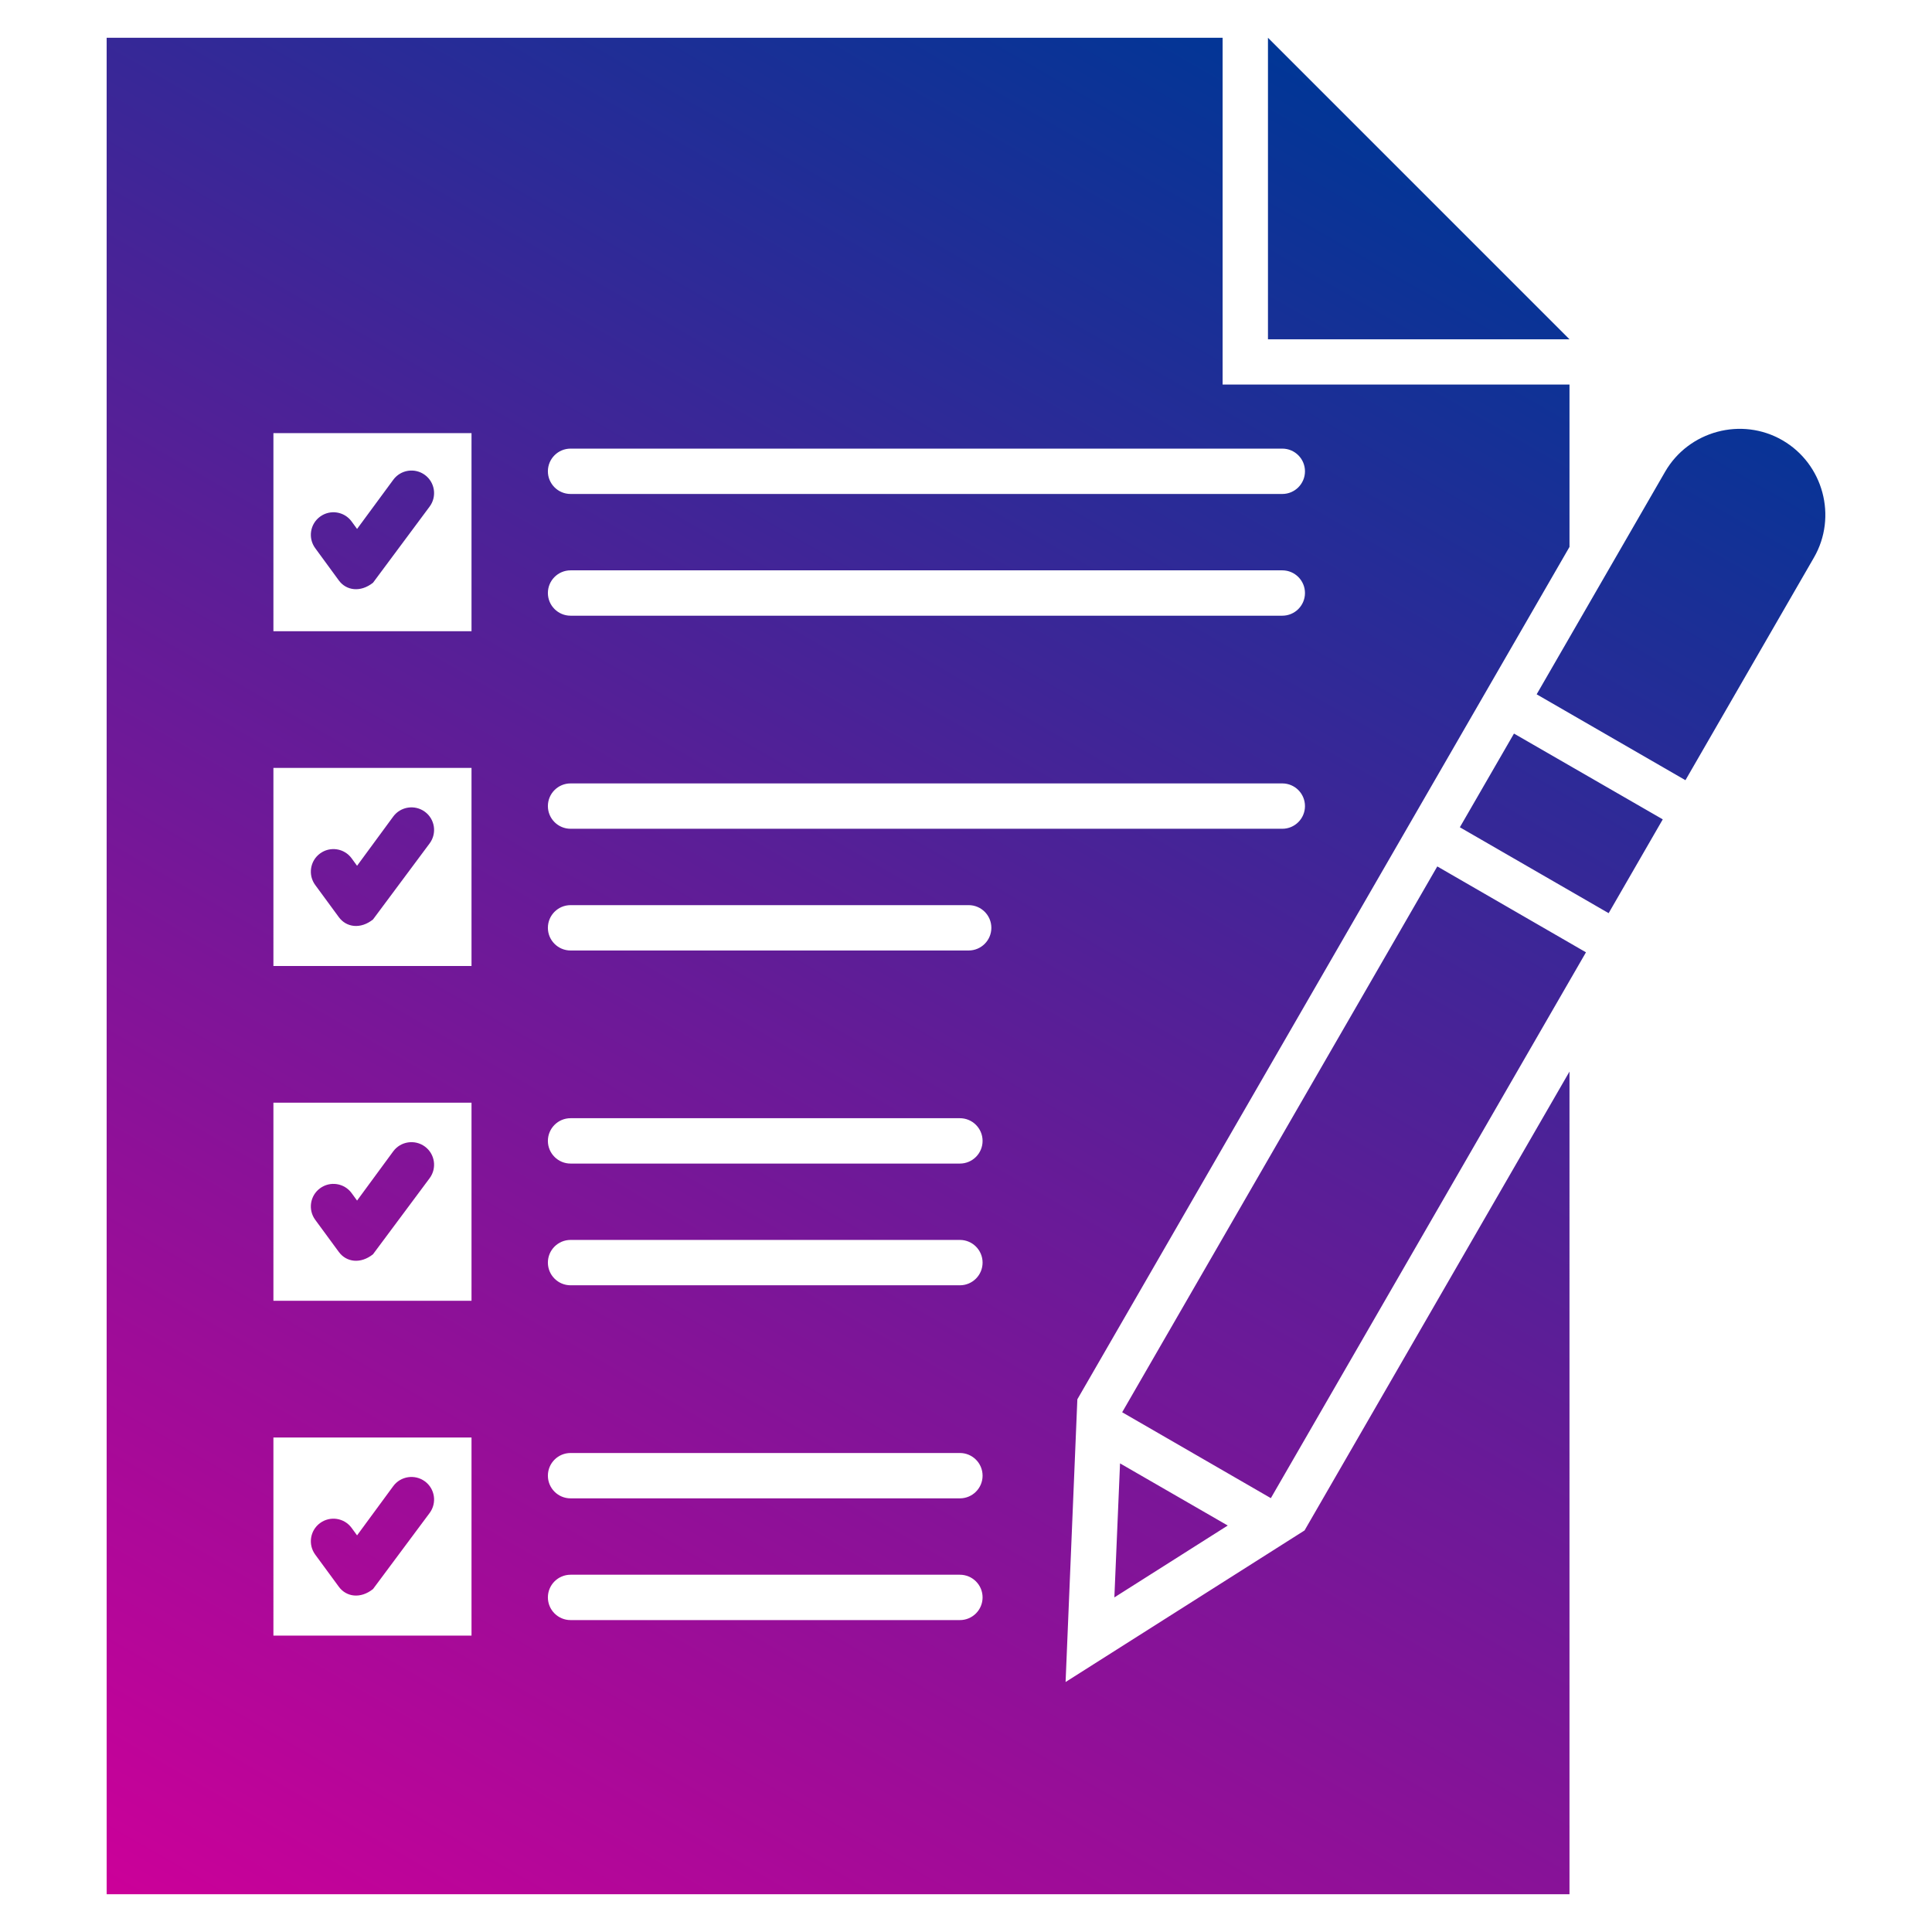 <svg xmlns="http://www.w3.org/2000/svg" xmlns:xlink="http://www.w3.org/1999/xlink" width="512" height="512" x="0" y="0" viewBox="0 0 512 512" style="enable-background:new 0 0 512 512" xml:space="preserve">  <g>    <linearGradient id="a" x1="357.097" x2="67.123" y1="22.176" y2="524.425" gradientUnits="userSpaceOnUse">      <stop stop-opacity="1" stop-color="#003696" offset="0"></stop>      <stop stop-opacity="1" stop-color="#cc0099" offset="1"></stop>    </linearGradient>    <path fill="url(#a)" fill-rule="evenodd" d="M28.266 501.991h387.666V283.978l-70.214 121.606-63.326 40.167 3.118-74.92 130.422-225.893v-43.03h-91.927V10.009H28.266V501.99zm358.611-282.756 14.343-24.832 39.43 22.734-14.343 24.86zm-50.088 177.789-39.402-22.762 83.509-144.652 39.402 22.762zM407.23 184l34.044-58.989c6.264-10.828 20.268-14.598 31.096-8.334 10.828 6.264 14.598 20.268 8.334 31.096l-34.044 58.989zm-81.865 220.28-30.047 19.049 1.502-35.518zm90.567-314.362-79.909-79.909v79.909zm-317.084 331.2c-3.345 2.665-7.087 2.069-9.042-.595l-6.265-8.532c-1.956-2.665-1.389-6.406 1.276-8.362s6.406-1.389 8.362 1.276l1.446 1.984 9.581-13.039c1.956-2.665 5.726-3.231 8.391-1.276s3.231 5.698 1.276 8.362l-15.024 20.183zm0-266.684c-3.345 2.636-7.087 2.069-9.042-.595l-6.265-8.561c-1.956-2.665-1.389-6.406 1.276-8.362s6.406-1.389 8.362 1.276l1.446 1.984 9.581-13.011c1.956-2.693 5.726-3.26 8.391-1.304s3.231 5.698 1.276 8.362l-15.024 20.211zm-15.307 80.107c-1.956-2.665-1.389-6.406 1.276-8.362s6.406-1.389 8.362 1.276l1.446 1.984 9.581-13.04c1.956-2.665 5.726-3.231 8.391-1.275s3.231 5.698 1.276 8.362l-15.024 20.183c-3.345 2.665-7.087 2.069-9.042-.595l-6.265-8.532zm6.265 97.257-6.265-8.532c-1.956-2.665-1.389-6.406 1.276-8.362s6.406-1.389 8.362 1.275l1.446 1.984 9.581-13.039c1.956-2.665 5.726-3.232 8.391-1.276s3.231 5.698 1.276 8.362l-15.024 20.183c-3.345 2.665-7.087 2.069-9.042-.595zm-17.348 101.65h52.498V380.95H72.458zm0-88.724h52.498v-52.498H72.458zm0-88.724h52.498v-52.498H72.458zm0-88.724h52.498v-52.498H72.458zm78.747 262.063c-3.317 0-6.01-2.693-6.01-6.01s2.693-6.009 6.01-6.009h103.181c3.316 0 6.009 2.693 6.009 6.009s-2.693 6.01-6.009 6.01zm0-298.432c-3.317 0-6.01-2.693-6.01-6.009s2.693-6.01 6.01-6.01h188.617c3.317 0 6.01 2.693 6.01 6.01s-2.693 6.009-6.01 6.009zm0 88.725c-3.317 0-6.01-2.693-6.01-6.01s2.693-6.01 6.01-6.01h188.617c3.317 0 6.01 2.693 6.01 6.01s-2.693 6.01-6.01 6.01zm0-56.466c-3.317 0-6.01-2.693-6.01-6.009s2.693-6.01 6.01-6.01h188.617c3.317 0 6.01 2.693 6.01 6.01s-2.693 6.009-6.01 6.009zm0 88.724c-3.317 0-6.01-2.693-6.01-6.009s2.693-6.01 6.01-6.01H256.71c3.317 0 6.01 2.693 6.01 6.01s-2.693 6.009-6.01 6.009zm0 56.466c-3.317 0-6.01-2.693-6.01-6.01s2.693-6.01 6.01-6.01h103.181c3.316 0 6.009 2.693 6.009 6.01s-2.693 6.01-6.009 6.01zm0 32.258c-3.317 0-6.01-2.693-6.01-6.01s2.693-6.01 6.01-6.01h103.181c3.316 0 6.009 2.693 6.009 6.01s-2.693 6.01-6.009 6.01zm0 56.466c-3.317 0-6.01-2.693-6.01-6.01s2.693-6.009 6.01-6.009h103.181c3.316 0 6.009 2.693 6.009 6.009s-2.693 6.01-6.009 6.01z" opacity="1" data-original="url(#a)"></path>  </g></svg>